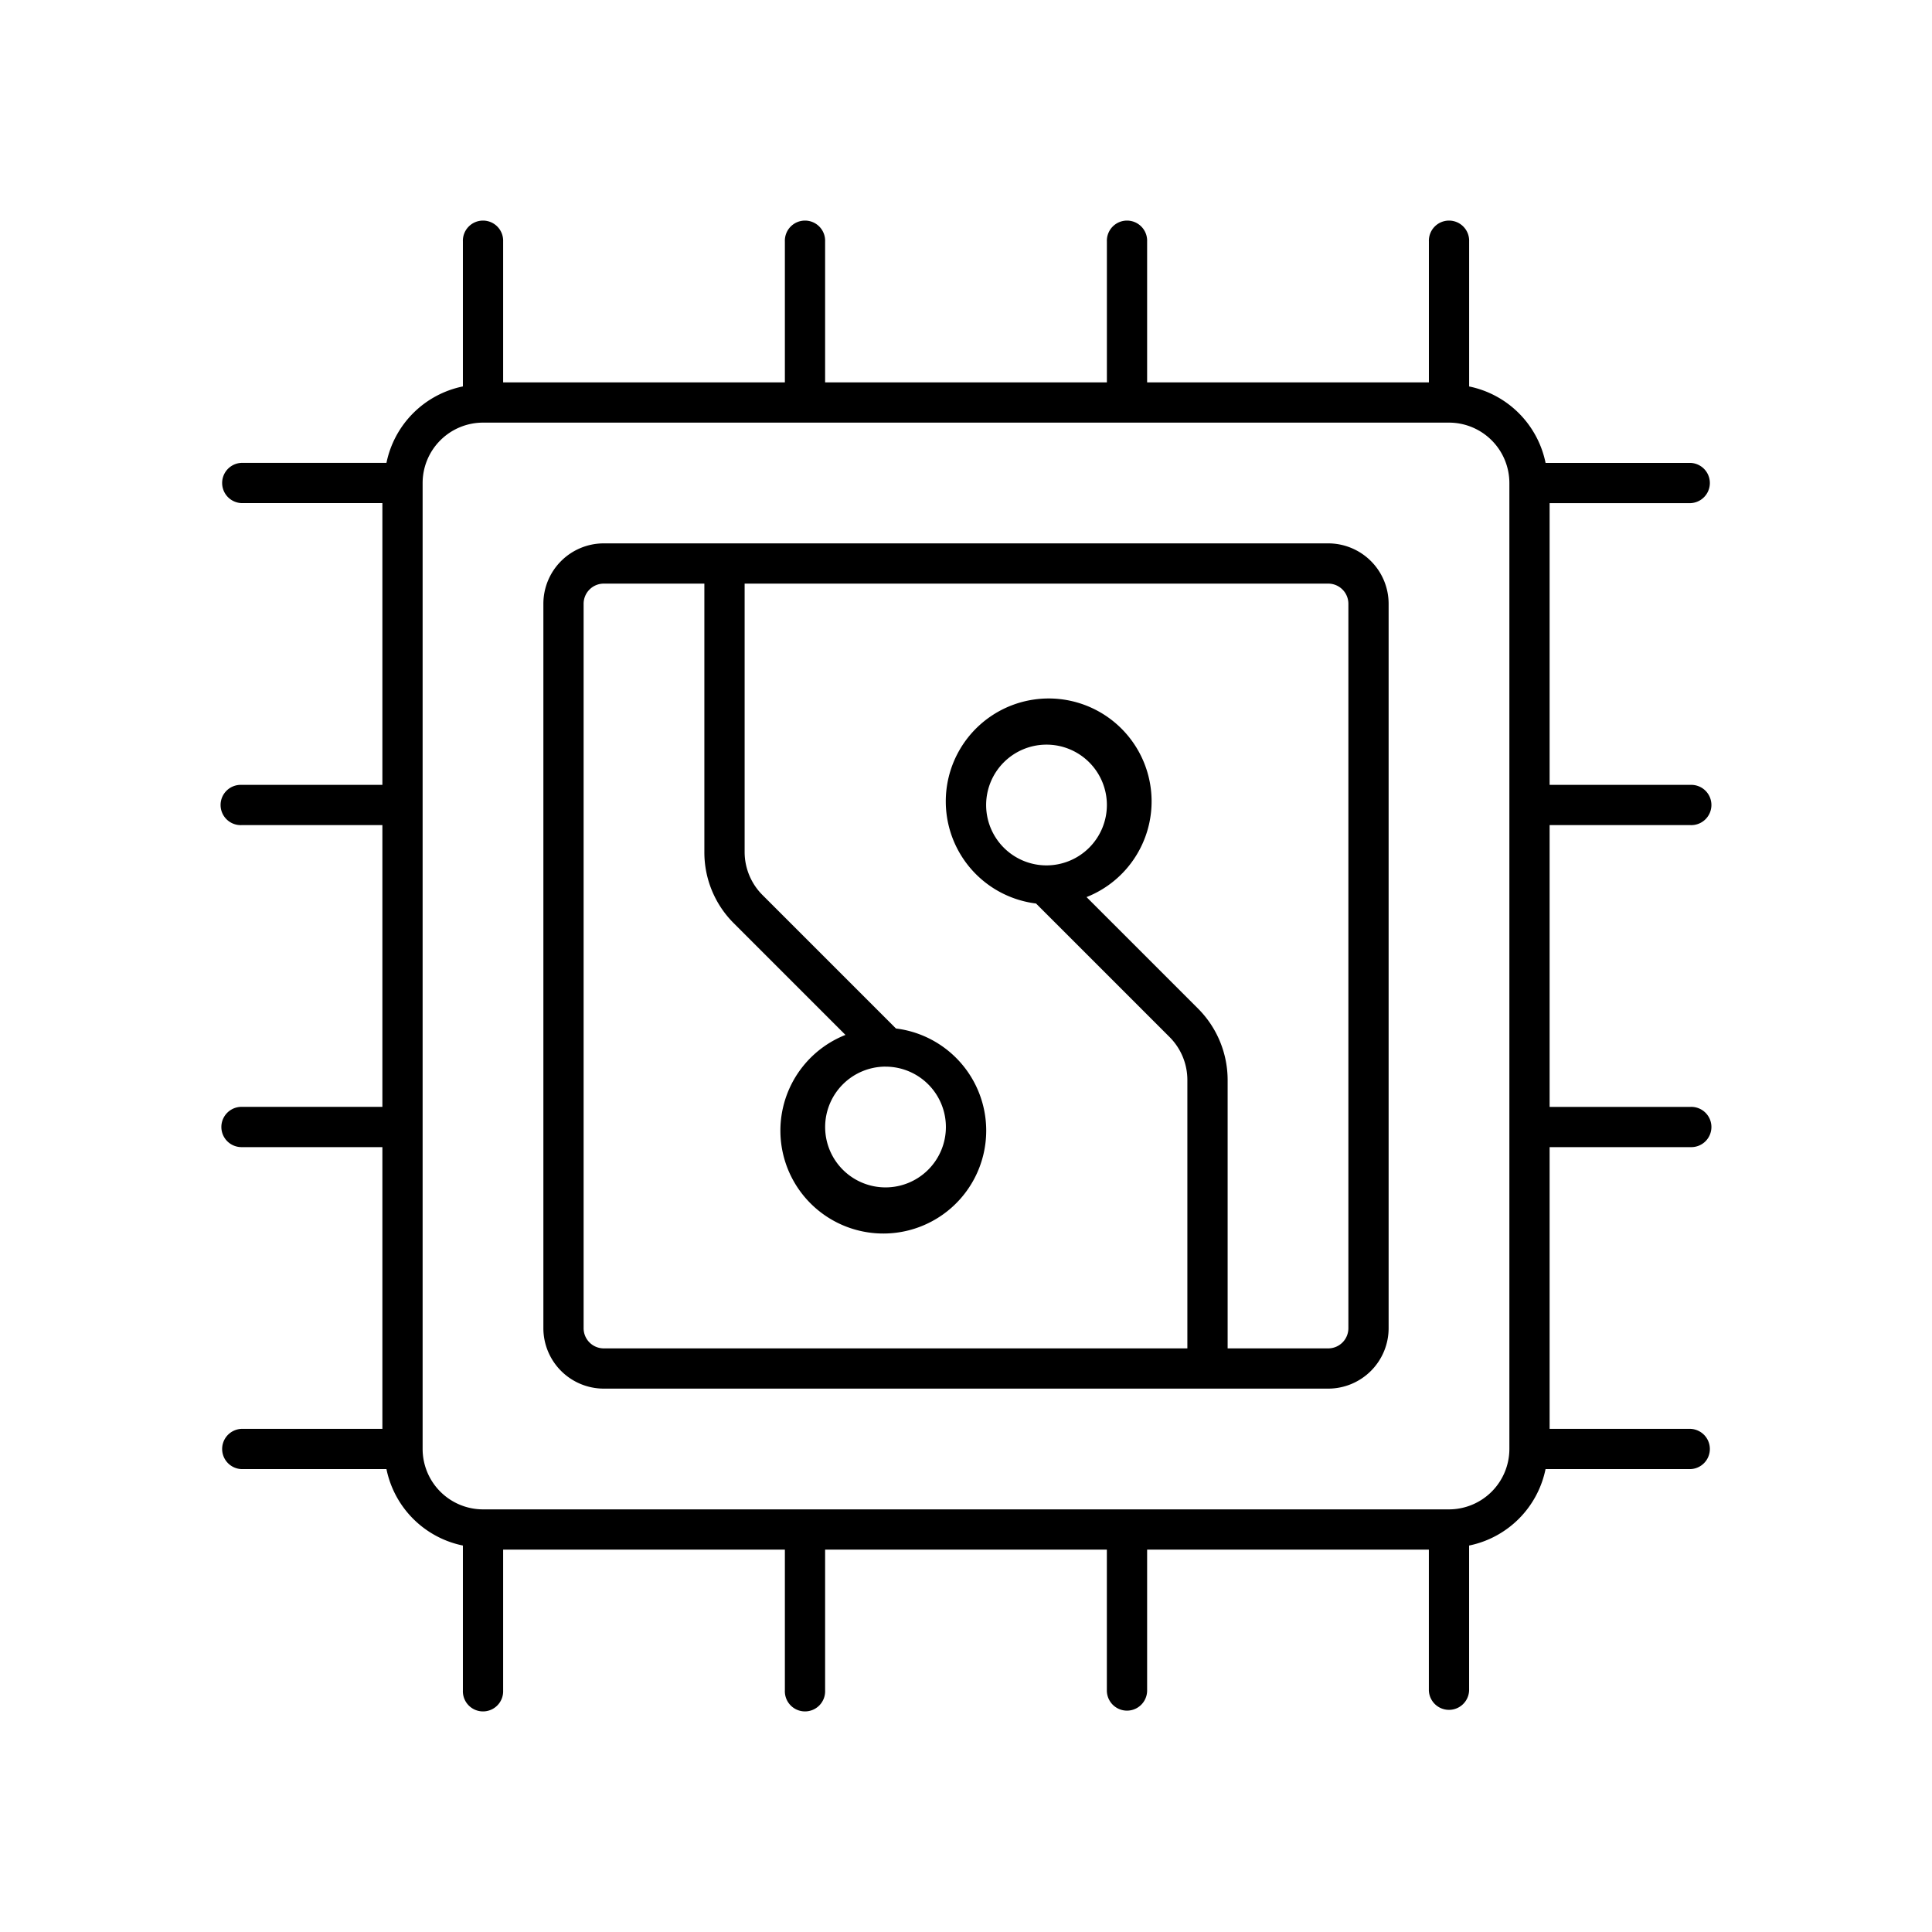 <svg xmlns="http://www.w3.org/2000/svg" viewBox="0 0 64 64"><title>44_Embedded</title><g id="_44_Embedded" data-name="44_Embedded"><path d="M56,27.333A.667.667,0,1,0,56,26H51.333V16.667H56a.667.667,0,0,0,0-1.333H51.199a3.247,3.247,0,0,0-2.532-2.532V8a.667.667,0,1,0-1.333,0v4.667H38V8a.667.667,0,1,0-1.333,0v4.667H27.333V8A.667.667,0,1,0,26,8v4.667H16.667V8a.667.667,0,1,0-1.333,0v4.801a3.247,3.247,0,0,0-2.532,2.532H8a.667.667,0,0,0,0,1.333h4.667V26H8a.667.667,0,1,0,0,1.333h4.667v9.333H8A.667.667,0,1,0,8,38h4.667v9.333H8a.667.667,0,0,0,0,1.333h4.802a3.247,3.247,0,0,0,2.532,2.532V56a.667.667,0,1,0,1.333,0V51.333H26V56a.667.667,0,1,0,1.333,0V51.333h9.333V56A.667.667,0,1,0,38,56V51.333h9.333V56a.667.667,0,0,0,1.333,0V51.198a3.247,3.247,0,0,0,2.532-2.532H56a.667.667,0,0,0,0-1.333H51.333V38H56a.667.667,0,1,0,0-1.333H51.333V27.333ZM50,48a2.003,2.003,0,0,1-2,2H16a2.003,2.003,0,0,1-2-2V16a2.002,2.002,0,0,1,2-2H48a2.002,2.002,0,0,1,2,2Z"/><path d="M44,18H20a2.002,2.002,0,0,0-2,2V44a2.003,2.003,0,0,0,2,2H44a2.003,2.003,0,0,0,2-2V20A2.002,2.002,0,0,0,44,18Zm.667,26A.668.668,0,0,1,44,44.667H40.667V35.771a3.354,3.354,0,0,0-.977-2.357l-3.697-3.697a3.409,3.409,0,1,0-1.673.213l4.427,4.427a2.014,2.014,0,0,1,.586,1.414v8.896H20A.668.668,0,0,1,19.333,44V20A.668.668,0,0,1,20,19.333h3.333v8.896A3.31,3.31,0,0,0,24.31,30.586l3.697,3.697a3.409,3.409,0,1,0,1.673-.213l-4.427-4.427a2.014,2.014,0,0,1-.586-1.414V19.333H44A.668.668,0,0,1,44.667,20Zm-10-15.333a2,2,0,1,1,2-2A2.002,2.002,0,0,1,34.667,28.667Zm-5.333,6.667a2,2,0,1,1-2,2A2.003,2.003,0,0,1,29.333,35.333Z"/></g></svg>